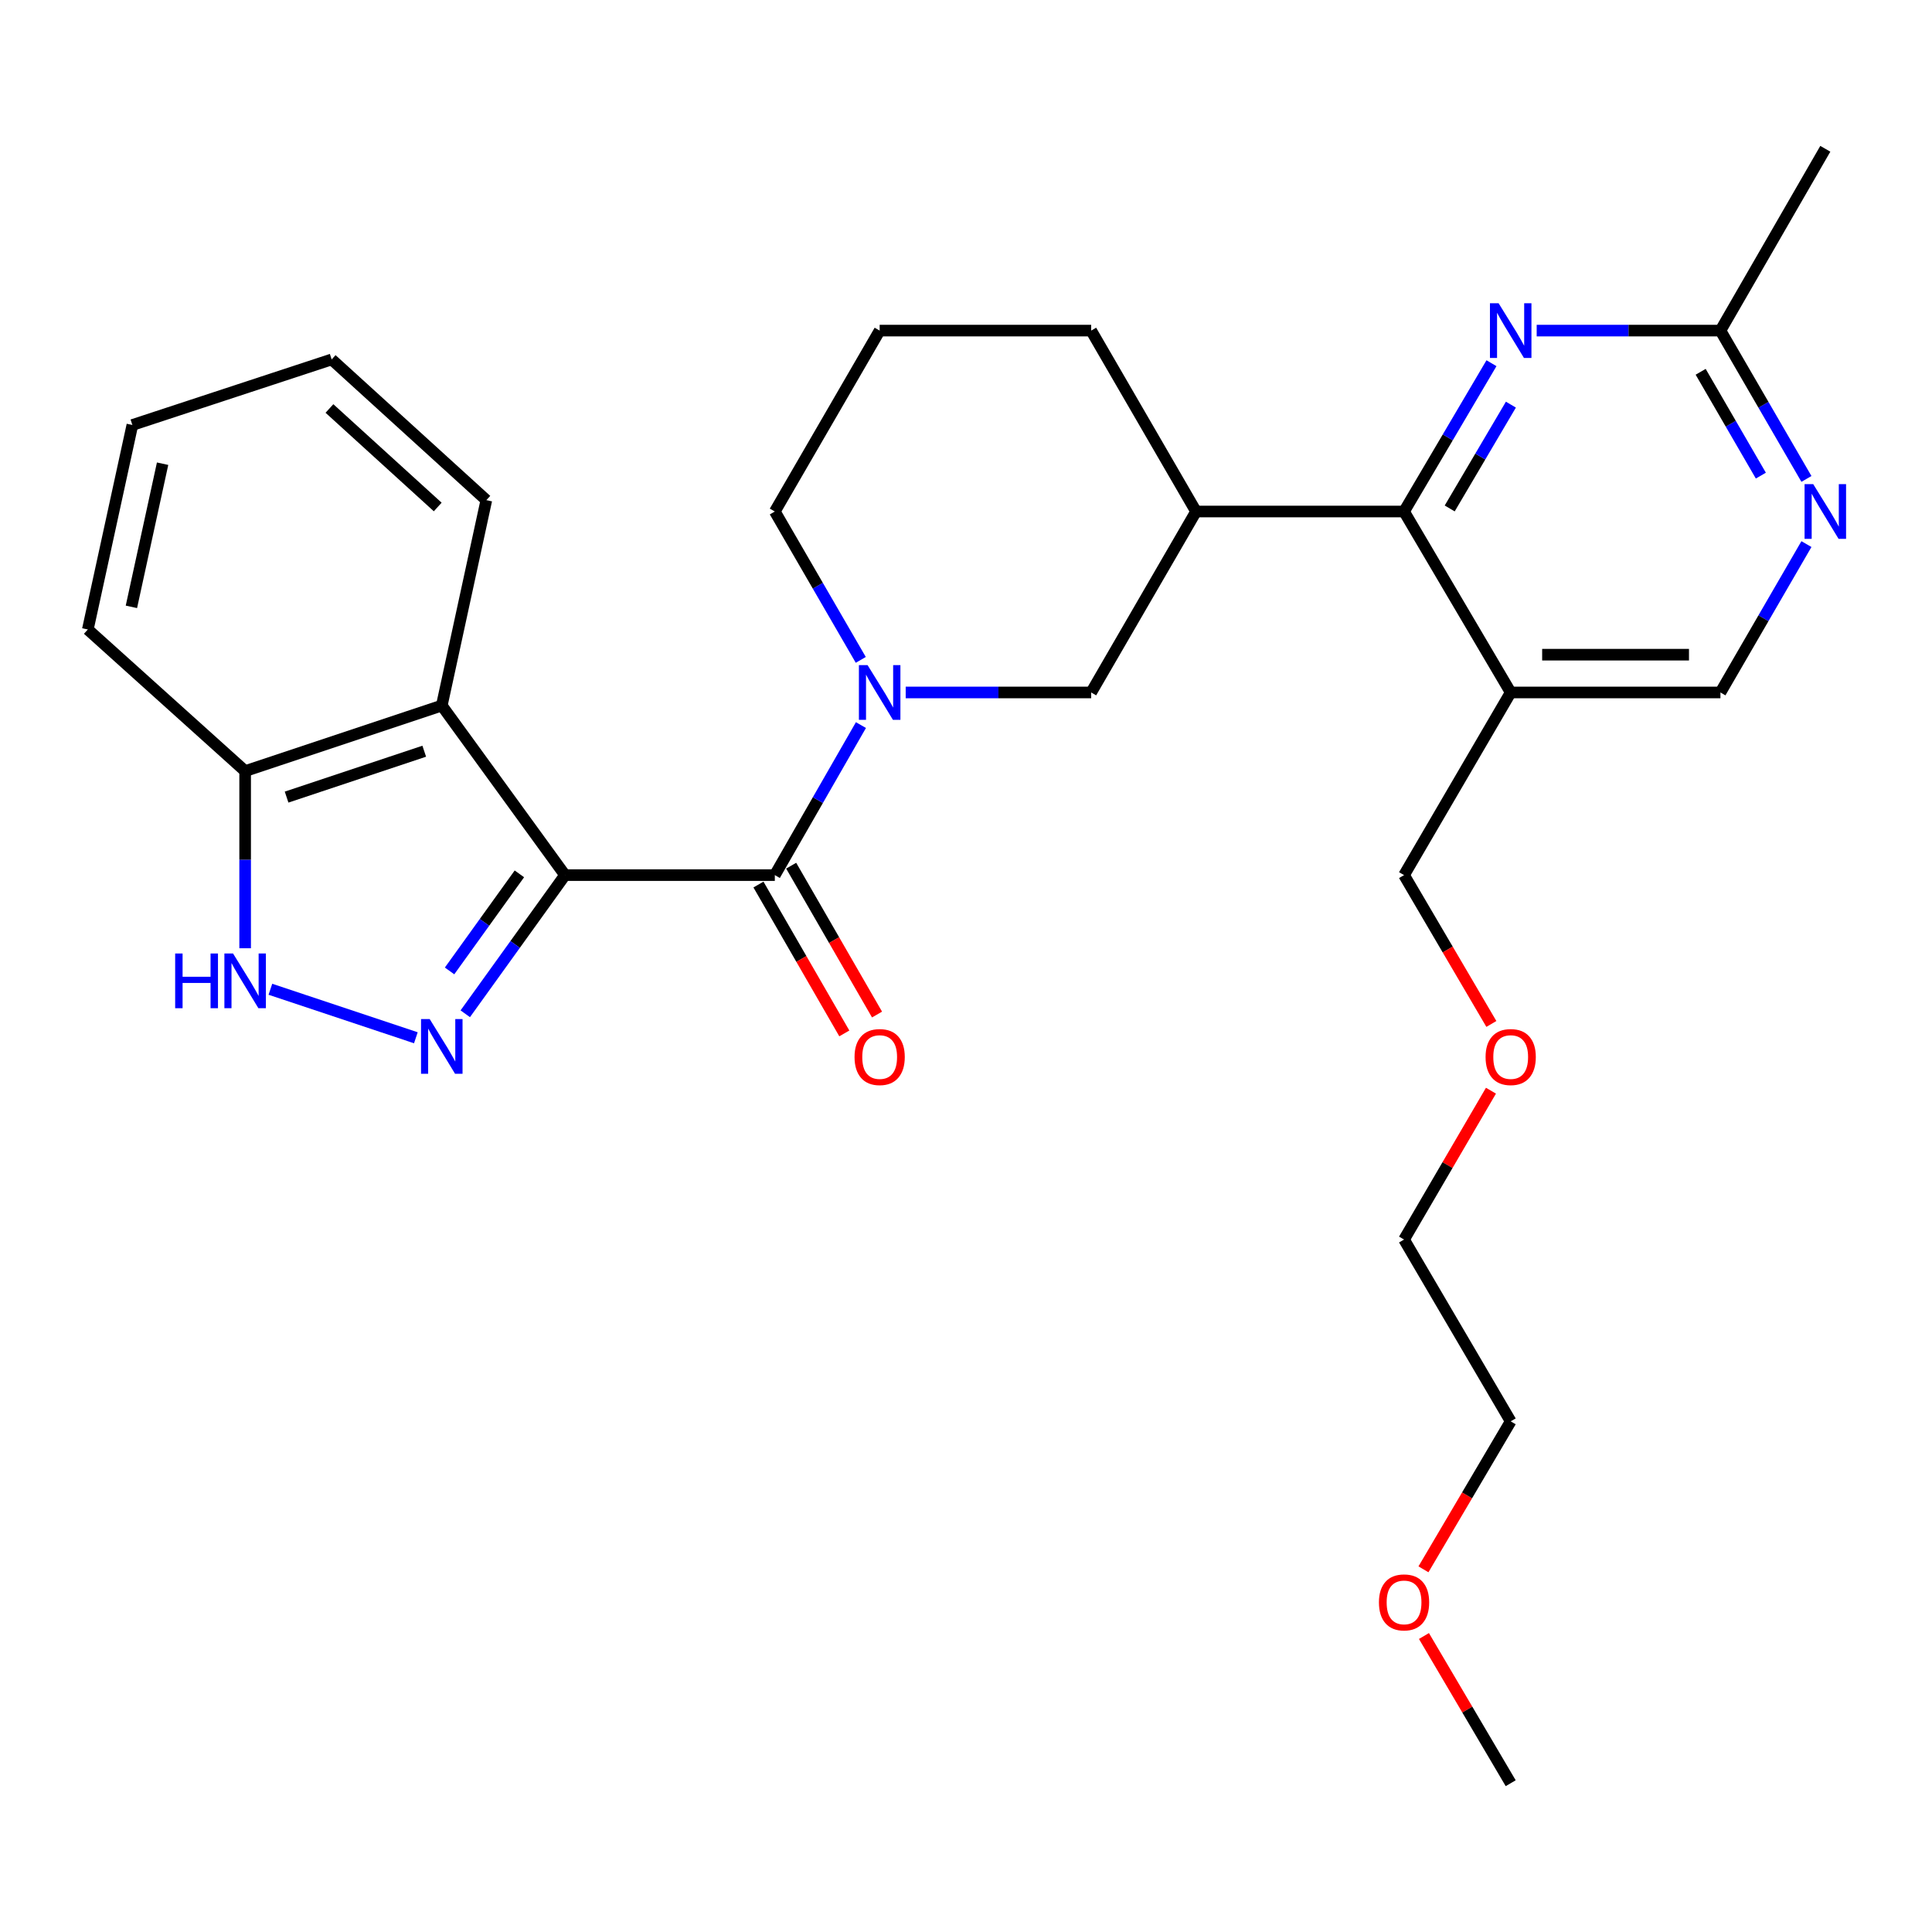 <?xml version='1.0' encoding='iso-8859-1'?>
<svg version='1.1' baseProfile='full'
              xmlns='http://www.w3.org/2000/svg'
                      xmlns:rdkit='http://www.rdkit.org/xml'
                      xmlns:xlink='http://www.w3.org/1999/xlink'
                  xml:space='preserve'
width='1000px' height='1000px' viewBox='0 0 1000 1000'>
<!-- END OF HEADER -->
<rect style='opacity:1.0;fill:#FFFFFF;stroke:none' width='1000' height='1000' x='0' y='0'> </rect>
<path class='bond-0' d='M 292.45,452.958 L 266.635,488.845' style='fill:none;fill-rule:evenodd;stroke:#000000;stroke-width:6px;stroke-linecap:butt;stroke-linejoin:miter;stroke-opacity:1' />
<path class='bond-0' d='M 266.635,488.845 L 240.82,524.732' style='fill:none;fill-rule:evenodd;stroke:#0000FF;stroke-width:6px;stroke-linecap:butt;stroke-linejoin:miter;stroke-opacity:1' />
<path class='bond-0' d='M 268.834,452.307 L 250.764,477.428' style='fill:none;fill-rule:evenodd;stroke:#000000;stroke-width:6px;stroke-linecap:butt;stroke-linejoin:miter;stroke-opacity:1' />
<path class='bond-0' d='M 250.764,477.428 L 232.693,502.549' style='fill:none;fill-rule:evenodd;stroke:#0000FF;stroke-width:6px;stroke-linecap:butt;stroke-linejoin:miter;stroke-opacity:1' />
<path class='bond-1' d='M 292.45,452.958 L 401.045,452.958' style='fill:none;fill-rule:evenodd;stroke:#000000;stroke-width:6px;stroke-linecap:butt;stroke-linejoin:miter;stroke-opacity:1' />
<path class='bond-3' d='M 292.45,452.958 L 228.67,365.184' style='fill:none;fill-rule:evenodd;stroke:#000000;stroke-width:6px;stroke-linecap:butt;stroke-linejoin:miter;stroke-opacity:1' />
<path class='bond-5' d='M 215.248,537.148 L 139.953,512.047' style='fill:none;fill-rule:evenodd;stroke:#0000FF;stroke-width:6px;stroke-linecap:butt;stroke-linejoin:miter;stroke-opacity:1' />
<path class='bond-2' d='M 401.045,452.958 L 423.332,414.13' style='fill:none;fill-rule:evenodd;stroke:#000000;stroke-width:6px;stroke-linecap:butt;stroke-linejoin:miter;stroke-opacity:1' />
<path class='bond-2' d='M 423.332,414.13 L 445.619,375.303' style='fill:none;fill-rule:evenodd;stroke:#0000FF;stroke-width:6px;stroke-linecap:butt;stroke-linejoin:miter;stroke-opacity:1' />
<path class='bond-14' d='M 392.577,457.842 L 414.797,496.366' style='fill:none;fill-rule:evenodd;stroke:#000000;stroke-width:6px;stroke-linecap:butt;stroke-linejoin:miter;stroke-opacity:1' />
<path class='bond-14' d='M 414.797,496.366 L 437.017,534.891' style='fill:none;fill-rule:evenodd;stroke:#FF0000;stroke-width:6px;stroke-linecap:butt;stroke-linejoin:miter;stroke-opacity:1' />
<path class='bond-14' d='M 409.513,448.074 L 431.733,486.598' style='fill:none;fill-rule:evenodd;stroke:#000000;stroke-width:6px;stroke-linecap:butt;stroke-linejoin:miter;stroke-opacity:1' />
<path class='bond-14' d='M 431.733,486.598 L 453.953,525.123' style='fill:none;fill-rule:evenodd;stroke:#FF0000;stroke-width:6px;stroke-linecap:butt;stroke-linejoin:miter;stroke-opacity:1' />
<path class='bond-9' d='M 468.787,358.418 L 516.787,358.418' style='fill:none;fill-rule:evenodd;stroke:#0000FF;stroke-width:6px;stroke-linecap:butt;stroke-linejoin:miter;stroke-opacity:1' />
<path class='bond-9' d='M 516.787,358.418 L 564.786,358.418' style='fill:none;fill-rule:evenodd;stroke:#000000;stroke-width:6px;stroke-linecap:butt;stroke-linejoin:miter;stroke-opacity:1' />
<path class='bond-15' d='M 445.539,341.551 L 423.292,303.154' style='fill:none;fill-rule:evenodd;stroke:#0000FF;stroke-width:6px;stroke-linecap:butt;stroke-linejoin:miter;stroke-opacity:1' />
<path class='bond-15' d='M 423.292,303.154 L 401.045,264.757' style='fill:none;fill-rule:evenodd;stroke:#000000;stroke-width:6px;stroke-linecap:butt;stroke-linejoin:miter;stroke-opacity:1' />
<path class='bond-11' d='M 228.67,365.184 L 126.885,399.116' style='fill:none;fill-rule:evenodd;stroke:#000000;stroke-width:6px;stroke-linecap:butt;stroke-linejoin:miter;stroke-opacity:1' />
<path class='bond-11' d='M 219.585,388.822 L 148.336,412.574' style='fill:none;fill-rule:evenodd;stroke:#000000;stroke-width:6px;stroke-linecap:butt;stroke-linejoin:miter;stroke-opacity:1' />
<path class='bond-16' d='M 228.67,365.184 L 251.729,258.881' style='fill:none;fill-rule:evenodd;stroke:#000000;stroke-width:6px;stroke-linecap:butt;stroke-linejoin:miter;stroke-opacity:1' />
<path class='bond-4' d='M 726.734,264.757 L 619.073,264.757' style='fill:none;fill-rule:evenodd;stroke:#000000;stroke-width:6px;stroke-linecap:butt;stroke-linejoin:miter;stroke-opacity:1' />
<path class='bond-6' d='M 726.734,264.757 L 749.359,226.376' style='fill:none;fill-rule:evenodd;stroke:#000000;stroke-width:6px;stroke-linecap:butt;stroke-linejoin:miter;stroke-opacity:1' />
<path class='bond-6' d='M 749.359,226.376 L 771.984,187.996' style='fill:none;fill-rule:evenodd;stroke:#0000FF;stroke-width:6px;stroke-linecap:butt;stroke-linejoin:miter;stroke-opacity:1' />
<path class='bond-6' d='M 750.364,263.171 L 766.202,236.305' style='fill:none;fill-rule:evenodd;stroke:#000000;stroke-width:6px;stroke-linecap:butt;stroke-linejoin:miter;stroke-opacity:1' />
<path class='bond-6' d='M 766.202,236.305 L 782.039,209.438' style='fill:none;fill-rule:evenodd;stroke:#0000FF;stroke-width:6px;stroke-linecap:butt;stroke-linejoin:miter;stroke-opacity:1' />
<path class='bond-8' d='M 726.734,264.757 L 781.933,358.418' style='fill:none;fill-rule:evenodd;stroke:#000000;stroke-width:6px;stroke-linecap:butt;stroke-linejoin:miter;stroke-opacity:1' />
<path class='bond-29' d='M 126.885,490.816 L 126.885,444.966' style='fill:none;fill-rule:evenodd;stroke:#0000FF;stroke-width:6px;stroke-linecap:butt;stroke-linejoin:miter;stroke-opacity:1' />
<path class='bond-29' d='M 126.885,444.966 L 126.885,399.116' style='fill:none;fill-rule:evenodd;stroke:#000000;stroke-width:6px;stroke-linecap:butt;stroke-linejoin:miter;stroke-opacity:1' />
<path class='bond-12' d='M 795.387,171.118 L 842.942,171.118' style='fill:none;fill-rule:evenodd;stroke:#0000FF;stroke-width:6px;stroke-linecap:butt;stroke-linejoin:miter;stroke-opacity:1' />
<path class='bond-12' d='M 842.942,171.118 L 890.496,171.118' style='fill:none;fill-rule:evenodd;stroke:#000000;stroke-width:6px;stroke-linecap:butt;stroke-linejoin:miter;stroke-opacity:1' />
<path class='bond-7' d='M 619.073,264.757 L 564.786,358.418' style='fill:none;fill-rule:evenodd;stroke:#000000;stroke-width:6px;stroke-linecap:butt;stroke-linejoin:miter;stroke-opacity:1' />
<path class='bond-31' d='M 619.073,264.757 L 564.786,171.118' style='fill:none;fill-rule:evenodd;stroke:#000000;stroke-width:6px;stroke-linecap:butt;stroke-linejoin:miter;stroke-opacity:1' />
<path class='bond-13' d='M 781.933,358.418 L 890.496,358.418' style='fill:none;fill-rule:evenodd;stroke:#000000;stroke-width:6px;stroke-linecap:butt;stroke-linejoin:miter;stroke-opacity:1' />
<path class='bond-13' d='M 798.218,338.866 L 874.212,338.866' style='fill:none;fill-rule:evenodd;stroke:#000000;stroke-width:6px;stroke-linecap:butt;stroke-linejoin:miter;stroke-opacity:1' />
<path class='bond-18' d='M 781.933,358.418 L 726.734,452.958' style='fill:none;fill-rule:evenodd;stroke:#000000;stroke-width:6px;stroke-linecap:butt;stroke-linejoin:miter;stroke-opacity:1' />
<path class='bond-10' d='M 935.007,281.623 L 912.752,320.02' style='fill:none;fill-rule:evenodd;stroke:#0000FF;stroke-width:6px;stroke-linecap:butt;stroke-linejoin:miter;stroke-opacity:1' />
<path class='bond-10' d='M 912.752,320.02 L 890.496,358.418' style='fill:none;fill-rule:evenodd;stroke:#000000;stroke-width:6px;stroke-linecap:butt;stroke-linejoin:miter;stroke-opacity:1' />
<path class='bond-32' d='M 935.005,247.891 L 912.751,209.505' style='fill:none;fill-rule:evenodd;stroke:#0000FF;stroke-width:6px;stroke-linecap:butt;stroke-linejoin:miter;stroke-opacity:1' />
<path class='bond-32' d='M 912.751,209.505 L 890.496,171.118' style='fill:none;fill-rule:evenodd;stroke:#000000;stroke-width:6px;stroke-linecap:butt;stroke-linejoin:miter;stroke-opacity:1' />
<path class='bond-32' d='M 911.414,246.181 L 895.836,219.31' style='fill:none;fill-rule:evenodd;stroke:#0000FF;stroke-width:6px;stroke-linecap:butt;stroke-linejoin:miter;stroke-opacity:1' />
<path class='bond-32' d='M 895.836,219.31 L 880.258,192.44' style='fill:none;fill-rule:evenodd;stroke:#000000;stroke-width:6px;stroke-linecap:butt;stroke-linejoin:miter;stroke-opacity:1' />
<path class='bond-23' d='M 126.885,399.116 L 45.455,325.822' style='fill:none;fill-rule:evenodd;stroke:#000000;stroke-width:6px;stroke-linecap:butt;stroke-linejoin:miter;stroke-opacity:1' />
<path class='bond-22' d='M 890.496,171.118 L 944.783,77.012' style='fill:none;fill-rule:evenodd;stroke:#000000;stroke-width:6px;stroke-linecap:butt;stroke-linejoin:miter;stroke-opacity:1' />
<path class='bond-19' d='M 401.045,264.757 L 455.311,171.118' style='fill:none;fill-rule:evenodd;stroke:#000000;stroke-width:6px;stroke-linecap:butt;stroke-linejoin:miter;stroke-opacity:1' />
<path class='bond-27' d='M 251.729,258.881 L 171.668,186.042' style='fill:none;fill-rule:evenodd;stroke:#000000;stroke-width:6px;stroke-linecap:butt;stroke-linejoin:miter;stroke-opacity:1' />
<path class='bond-27' d='M 226.563,262.417 L 170.52,211.43' style='fill:none;fill-rule:evenodd;stroke:#000000;stroke-width:6px;stroke-linecap:butt;stroke-linejoin:miter;stroke-opacity:1' />
<path class='bond-17' d='M 564.786,171.118 L 455.311,171.118' style='fill:none;fill-rule:evenodd;stroke:#000000;stroke-width:6px;stroke-linecap:butt;stroke-linejoin:miter;stroke-opacity:1' />
<path class='bond-20' d='M 726.734,452.958 L 749.333,491.476' style='fill:none;fill-rule:evenodd;stroke:#000000;stroke-width:6px;stroke-linecap:butt;stroke-linejoin:miter;stroke-opacity:1' />
<path class='bond-20' d='M 749.333,491.476 L 771.932,529.995' style='fill:none;fill-rule:evenodd;stroke:#FF0000;stroke-width:6px;stroke-linecap:butt;stroke-linejoin:miter;stroke-opacity:1' />
<path class='bond-25' d='M 771.717,564.539 L 749.226,603.061' style='fill:none;fill-rule:evenodd;stroke:#FF0000;stroke-width:6px;stroke-linecap:butt;stroke-linejoin:miter;stroke-opacity:1' />
<path class='bond-25' d='M 749.226,603.061 L 726.734,641.582' style='fill:none;fill-rule:evenodd;stroke:#000000;stroke-width:6px;stroke-linecap:butt;stroke-linejoin:miter;stroke-opacity:1' />
<path class='bond-21' d='M 736.778,812.279 L 759.356,773.984' style='fill:none;fill-rule:evenodd;stroke:#FF0000;stroke-width:6px;stroke-linecap:butt;stroke-linejoin:miter;stroke-opacity:1' />
<path class='bond-21' d='M 759.356,773.984 L 781.933,735.688' style='fill:none;fill-rule:evenodd;stroke:#000000;stroke-width:6px;stroke-linecap:butt;stroke-linejoin:miter;stroke-opacity:1' />
<path class='bond-26' d='M 737.034,846.795 L 759.483,884.891' style='fill:none;fill-rule:evenodd;stroke:#FF0000;stroke-width:6px;stroke-linecap:butt;stroke-linejoin:miter;stroke-opacity:1' />
<path class='bond-26' d='M 759.483,884.891 L 781.933,922.988' style='fill:none;fill-rule:evenodd;stroke:#000000;stroke-width:6px;stroke-linecap:butt;stroke-linejoin:miter;stroke-opacity:1' />
<path class='bond-30' d='M 45.455,325.822 L 68.514,219.974' style='fill:none;fill-rule:evenodd;stroke:#000000;stroke-width:6px;stroke-linecap:butt;stroke-linejoin:miter;stroke-opacity:1' />
<path class='bond-30' d='M 68.016,314.106 L 84.158,240.013' style='fill:none;fill-rule:evenodd;stroke:#000000;stroke-width:6px;stroke-linecap:butt;stroke-linejoin:miter;stroke-opacity:1' />
<path class='bond-24' d='M 781.933,735.688 L 726.734,641.582' style='fill:none;fill-rule:evenodd;stroke:#000000;stroke-width:6px;stroke-linecap:butt;stroke-linejoin:miter;stroke-opacity:1' />
<path class='bond-28' d='M 171.668,186.042 L 68.514,219.974' style='fill:none;fill-rule:evenodd;stroke:#000000;stroke-width:6px;stroke-linecap:butt;stroke-linejoin:miter;stroke-opacity:1' />
<path  class='atom-1' d='M 222.41 527.462
L 231.69 542.462
Q 232.61 543.942, 234.09 546.622
Q 235.57 549.302, 235.65 549.462
L 235.65 527.462
L 239.41 527.462
L 239.41 555.782
L 235.53 555.782
L 225.57 539.382
Q 224.41 537.462, 223.17 535.262
Q 221.97 533.062, 221.61 532.382
L 221.61 555.782
L 217.93 555.782
L 217.93 527.462
L 222.41 527.462
' fill='#0000FF'/>
<path  class='atom-3' d='M 449.051 344.258
L 458.331 359.258
Q 459.251 360.738, 460.731 363.418
Q 462.211 366.098, 462.291 366.258
L 462.291 344.258
L 466.051 344.258
L 466.051 372.578
L 462.171 372.578
L 452.211 356.178
Q 451.051 354.258, 449.811 352.058
Q 448.611 349.858, 448.251 349.178
L 448.251 372.578
L 444.571 372.578
L 444.571 344.258
L 449.051 344.258
' fill='#0000FF'/>
<path  class='atom-6' d='M 90.665 493.53
L 94.505 493.53
L 94.505 505.57
L 108.985 505.57
L 108.985 493.53
L 112.825 493.53
L 112.825 521.85
L 108.985 521.85
L 108.985 508.77
L 94.505 508.77
L 94.505 521.85
L 90.665 521.85
L 90.665 493.53
' fill='#0000FF'/>
<path  class='atom-6' d='M 120.625 493.53
L 129.905 508.53
Q 130.825 510.01, 132.305 512.69
Q 133.785 515.37, 133.865 515.53
L 133.865 493.53
L 137.625 493.53
L 137.625 521.85
L 133.745 521.85
L 123.785 505.45
Q 122.625 503.53, 121.385 501.33
Q 120.185 499.13, 119.825 498.45
L 119.825 521.85
L 116.145 521.85
L 116.145 493.53
L 120.625 493.53
' fill='#0000FF'/>
<path  class='atom-7' d='M 775.673 156.958
L 784.953 171.958
Q 785.873 173.438, 787.353 176.118
Q 788.833 178.798, 788.913 178.958
L 788.913 156.958
L 792.673 156.958
L 792.673 185.278
L 788.793 185.278
L 778.833 168.878
Q 777.673 166.958, 776.433 164.758
Q 775.233 162.558, 774.873 161.878
L 774.873 185.278
L 771.193 185.278
L 771.193 156.958
L 775.673 156.958
' fill='#0000FF'/>
<path  class='atom-11' d='M 938.523 250.597
L 947.803 265.597
Q 948.723 267.077, 950.203 269.757
Q 951.683 272.437, 951.763 272.597
L 951.763 250.597
L 955.523 250.597
L 955.523 278.917
L 951.643 278.917
L 941.683 262.517
Q 940.523 260.597, 939.283 258.397
Q 938.083 256.197, 937.723 255.517
L 937.723 278.917
L 934.043 278.917
L 934.043 250.597
L 938.523 250.597
' fill='#0000FF'/>
<path  class='atom-15' d='M 442.311 547.122
Q 442.311 540.322, 445.671 536.522
Q 449.031 532.722, 455.311 532.722
Q 461.591 532.722, 464.951 536.522
Q 468.311 540.322, 468.311 547.122
Q 468.311 554.002, 464.911 557.922
Q 461.511 561.802, 455.311 561.802
Q 449.071 561.802, 445.671 557.922
Q 442.311 554.042, 442.311 547.122
M 455.311 558.602
Q 459.631 558.602, 461.951 555.722
Q 464.311 552.802, 464.311 547.122
Q 464.311 541.562, 461.951 538.762
Q 459.631 535.922, 455.311 535.922
Q 450.991 535.922, 448.631 538.722
Q 446.311 541.522, 446.311 547.122
Q 446.311 552.842, 448.631 555.722
Q 450.991 558.602, 455.311 558.602
' fill='#FF0000'/>
<path  class='atom-21' d='M 768.933 547.122
Q 768.933 540.322, 772.293 536.522
Q 775.653 532.722, 781.933 532.722
Q 788.213 532.722, 791.573 536.522
Q 794.933 540.322, 794.933 547.122
Q 794.933 554.002, 791.533 557.922
Q 788.133 561.802, 781.933 561.802
Q 775.693 561.802, 772.293 557.922
Q 768.933 554.042, 768.933 547.122
M 781.933 558.602
Q 786.253 558.602, 788.573 555.722
Q 790.933 552.802, 790.933 547.122
Q 790.933 541.562, 788.573 538.762
Q 786.253 535.922, 781.933 535.922
Q 777.613 535.922, 775.253 538.722
Q 772.933 541.522, 772.933 547.122
Q 772.933 552.842, 775.253 555.722
Q 777.613 558.602, 781.933 558.602
' fill='#FF0000'/>
<path  class='atom-22' d='M 713.734 829.396
Q 713.734 822.596, 717.094 818.796
Q 720.454 814.996, 726.734 814.996
Q 733.014 814.996, 736.374 818.796
Q 739.734 822.596, 739.734 829.396
Q 739.734 836.276, 736.334 840.196
Q 732.934 844.076, 726.734 844.076
Q 720.494 844.076, 717.094 840.196
Q 713.734 836.316, 713.734 829.396
M 726.734 840.876
Q 731.054 840.876, 733.374 837.996
Q 735.734 835.076, 735.734 829.396
Q 735.734 823.836, 733.374 821.036
Q 731.054 818.196, 726.734 818.196
Q 722.414 818.196, 720.054 820.996
Q 717.734 823.796, 717.734 829.396
Q 717.734 835.116, 720.054 837.996
Q 722.414 840.876, 726.734 840.876
' fill='#FF0000'/>
</svg>
